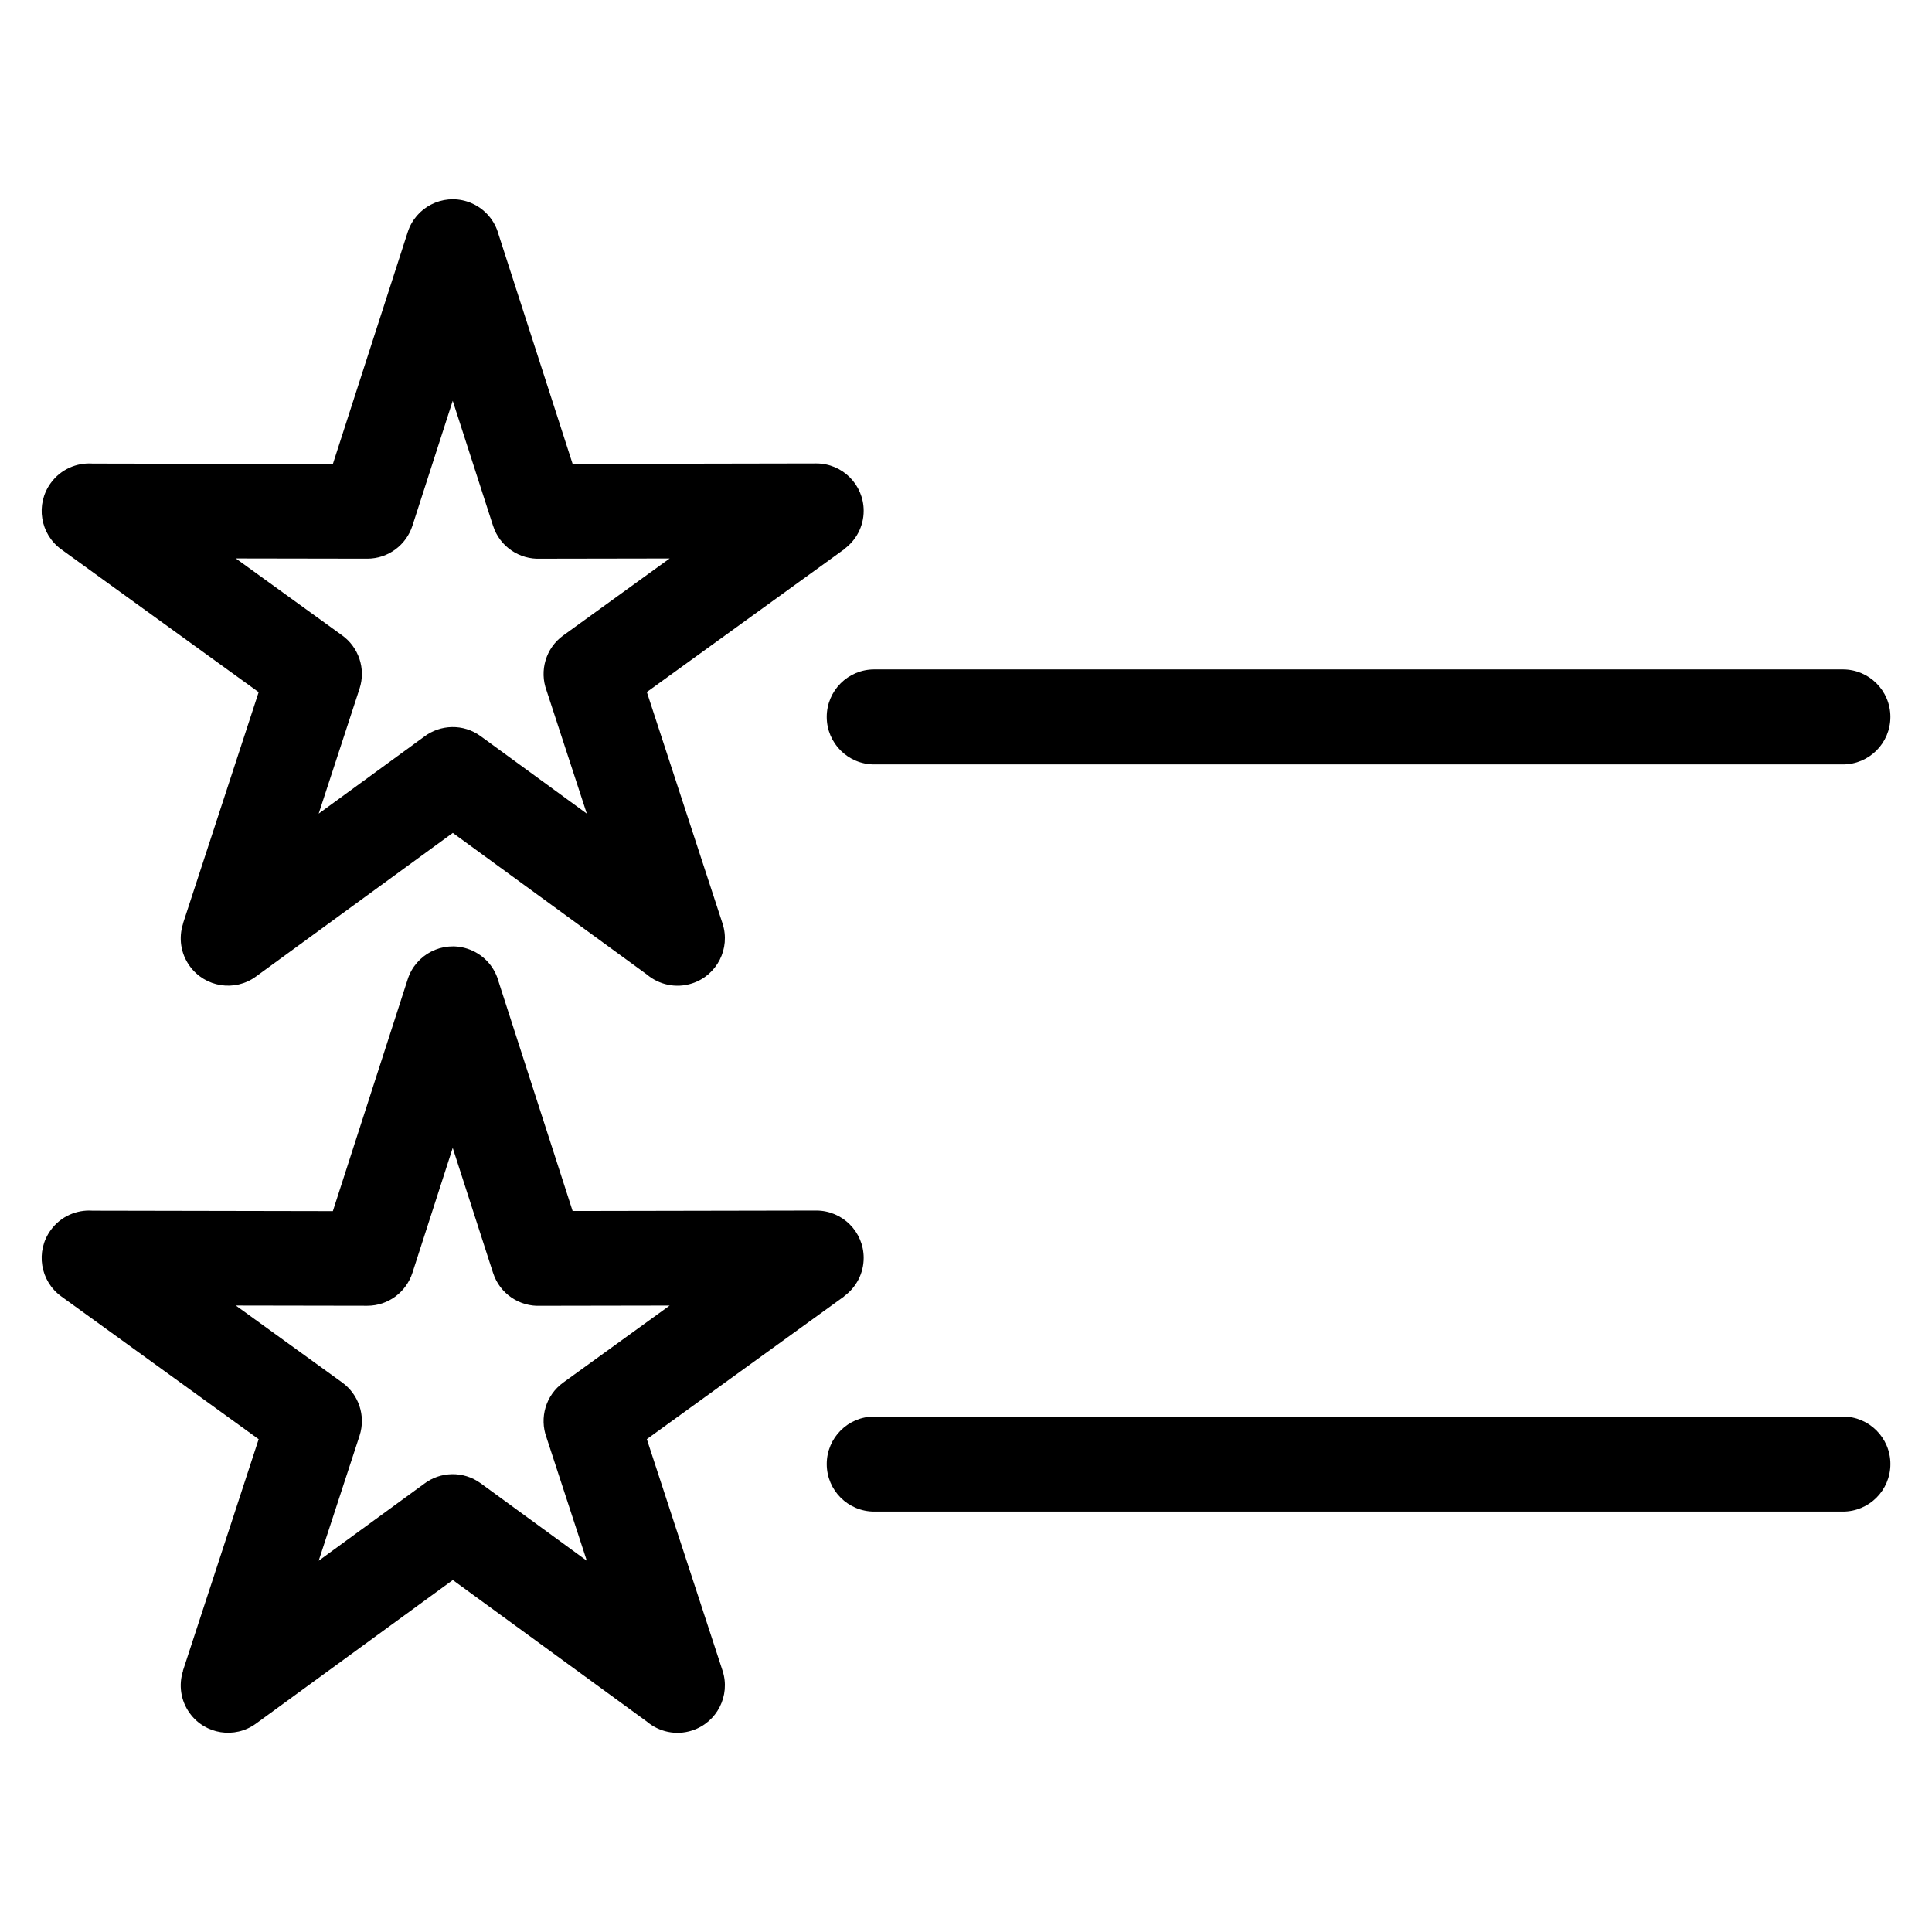 <?xml version="1.0" encoding="UTF-8"?>
<!-- Uploaded to: SVG Find, www.svgrepo.com, Generator: SVG Find Mixer Tools -->
<svg fill="#000000" width="800px" height="800px" version="1.1" viewBox="144 144 512 512" xmlns="http://www.w3.org/2000/svg">
 <path d="m275.95 205.59 19.801 61.348 64.586-0.121c6.922 0 12.547 5.621 12.547 12.547 0 4.172-2.039 7.875-5.184 10.156l0.031 0.031-52.312 37.848 20.07 61.363c2.144 6.606-1.465 13.695-8.055 15.84-4.309 1.406-8.828 0.348-12.031-2.371l-51.402-37.5-52.191 38.074c-5.594 4.082-13.438 2.84-17.504-2.75-2.465-3.371-2.992-7.559-1.797-11.246l-0.031-0.016 20.07-61.363-52.312-37.848c-5.621-4.066-6.879-11.941-2.797-17.562 2.644-3.656 6.891-5.457 11.094-5.168l63.676 0.121 19.832-61.441c2.117-6.606 9.191-10.234 15.781-8.117 4.035 1.301 6.969 4.445 8.148 8.191zm99.738 338.99c-6.953 0-12.59-5.637-12.59-12.59s5.637-12.59 12.59-12.59h256.7c6.953 0 12.59 5.637 12.59 12.59s-5.637 12.59-12.59 12.59zm-99.738-141 19.801 61.348 64.586-0.121c6.922 0 12.547 5.621 12.547 12.547 0 4.172-2.039 7.875-5.184 10.156l0.031 0.031-52.312 37.848 20.07 61.363c2.144 6.606-1.465 13.695-8.055 15.84-4.309 1.406-8.828 0.348-12.031-2.371l-51.402-37.5-52.191 38.074c-5.594 4.066-13.438 2.84-17.504-2.75-2.465-3.371-2.992-7.574-1.797-11.262l-0.031-0.016 20.07-61.363-52.312-37.848c-5.621-4.066-6.879-11.941-2.797-17.562 2.644-3.656 6.891-5.457 11.094-5.152l63.676 0.121 19.832-61.441c2.117-6.606 9.191-10.234 15.781-8.117 4.035 1.301 6.969 4.445 8.148 8.191zm-1.285 77.75-10.688-33.129-10.688 33.129c-1.633 5.047-6.363 8.707-11.957 8.707l-34.84-0.059 28.219 20.418c4.293 3.113 6.301 8.75 4.578 14.07l-10.836 33.145 27.945-20.391c4.293-3.266 10.383-3.477 14.965-0.152l28.145 20.539-10.688-32.691c-1.891-5.152-0.227-11.141 4.43-14.512l28.219-20.418-34.25 0.059c-5.531 0.258-10.777-3.188-12.547-8.707zm101.02-134.75c-6.953 0-12.59-5.637-12.59-12.59s5.637-12.59 12.59-12.59h256.7c6.953 0 12.59 5.637 12.59 12.59s-5.637 12.59-12.59 12.59zm-101.02-63.238-10.688-33.129-10.688 33.129c-1.633 5.047-6.363 8.707-11.957 8.707l-34.84-0.059 28.219 20.418c4.293 3.113 6.301 8.75 4.578 14.07l-10.836 33.145 27.945-20.391c4.293-3.266 10.383-3.492 14.965-0.152l28.145 20.539-10.688-32.691c-1.891-5.152-0.227-11.141 4.43-14.512l28.219-20.418-34.25 0.059c-5.531 0.258-10.777-3.188-12.547-8.707z"/>
</svg>